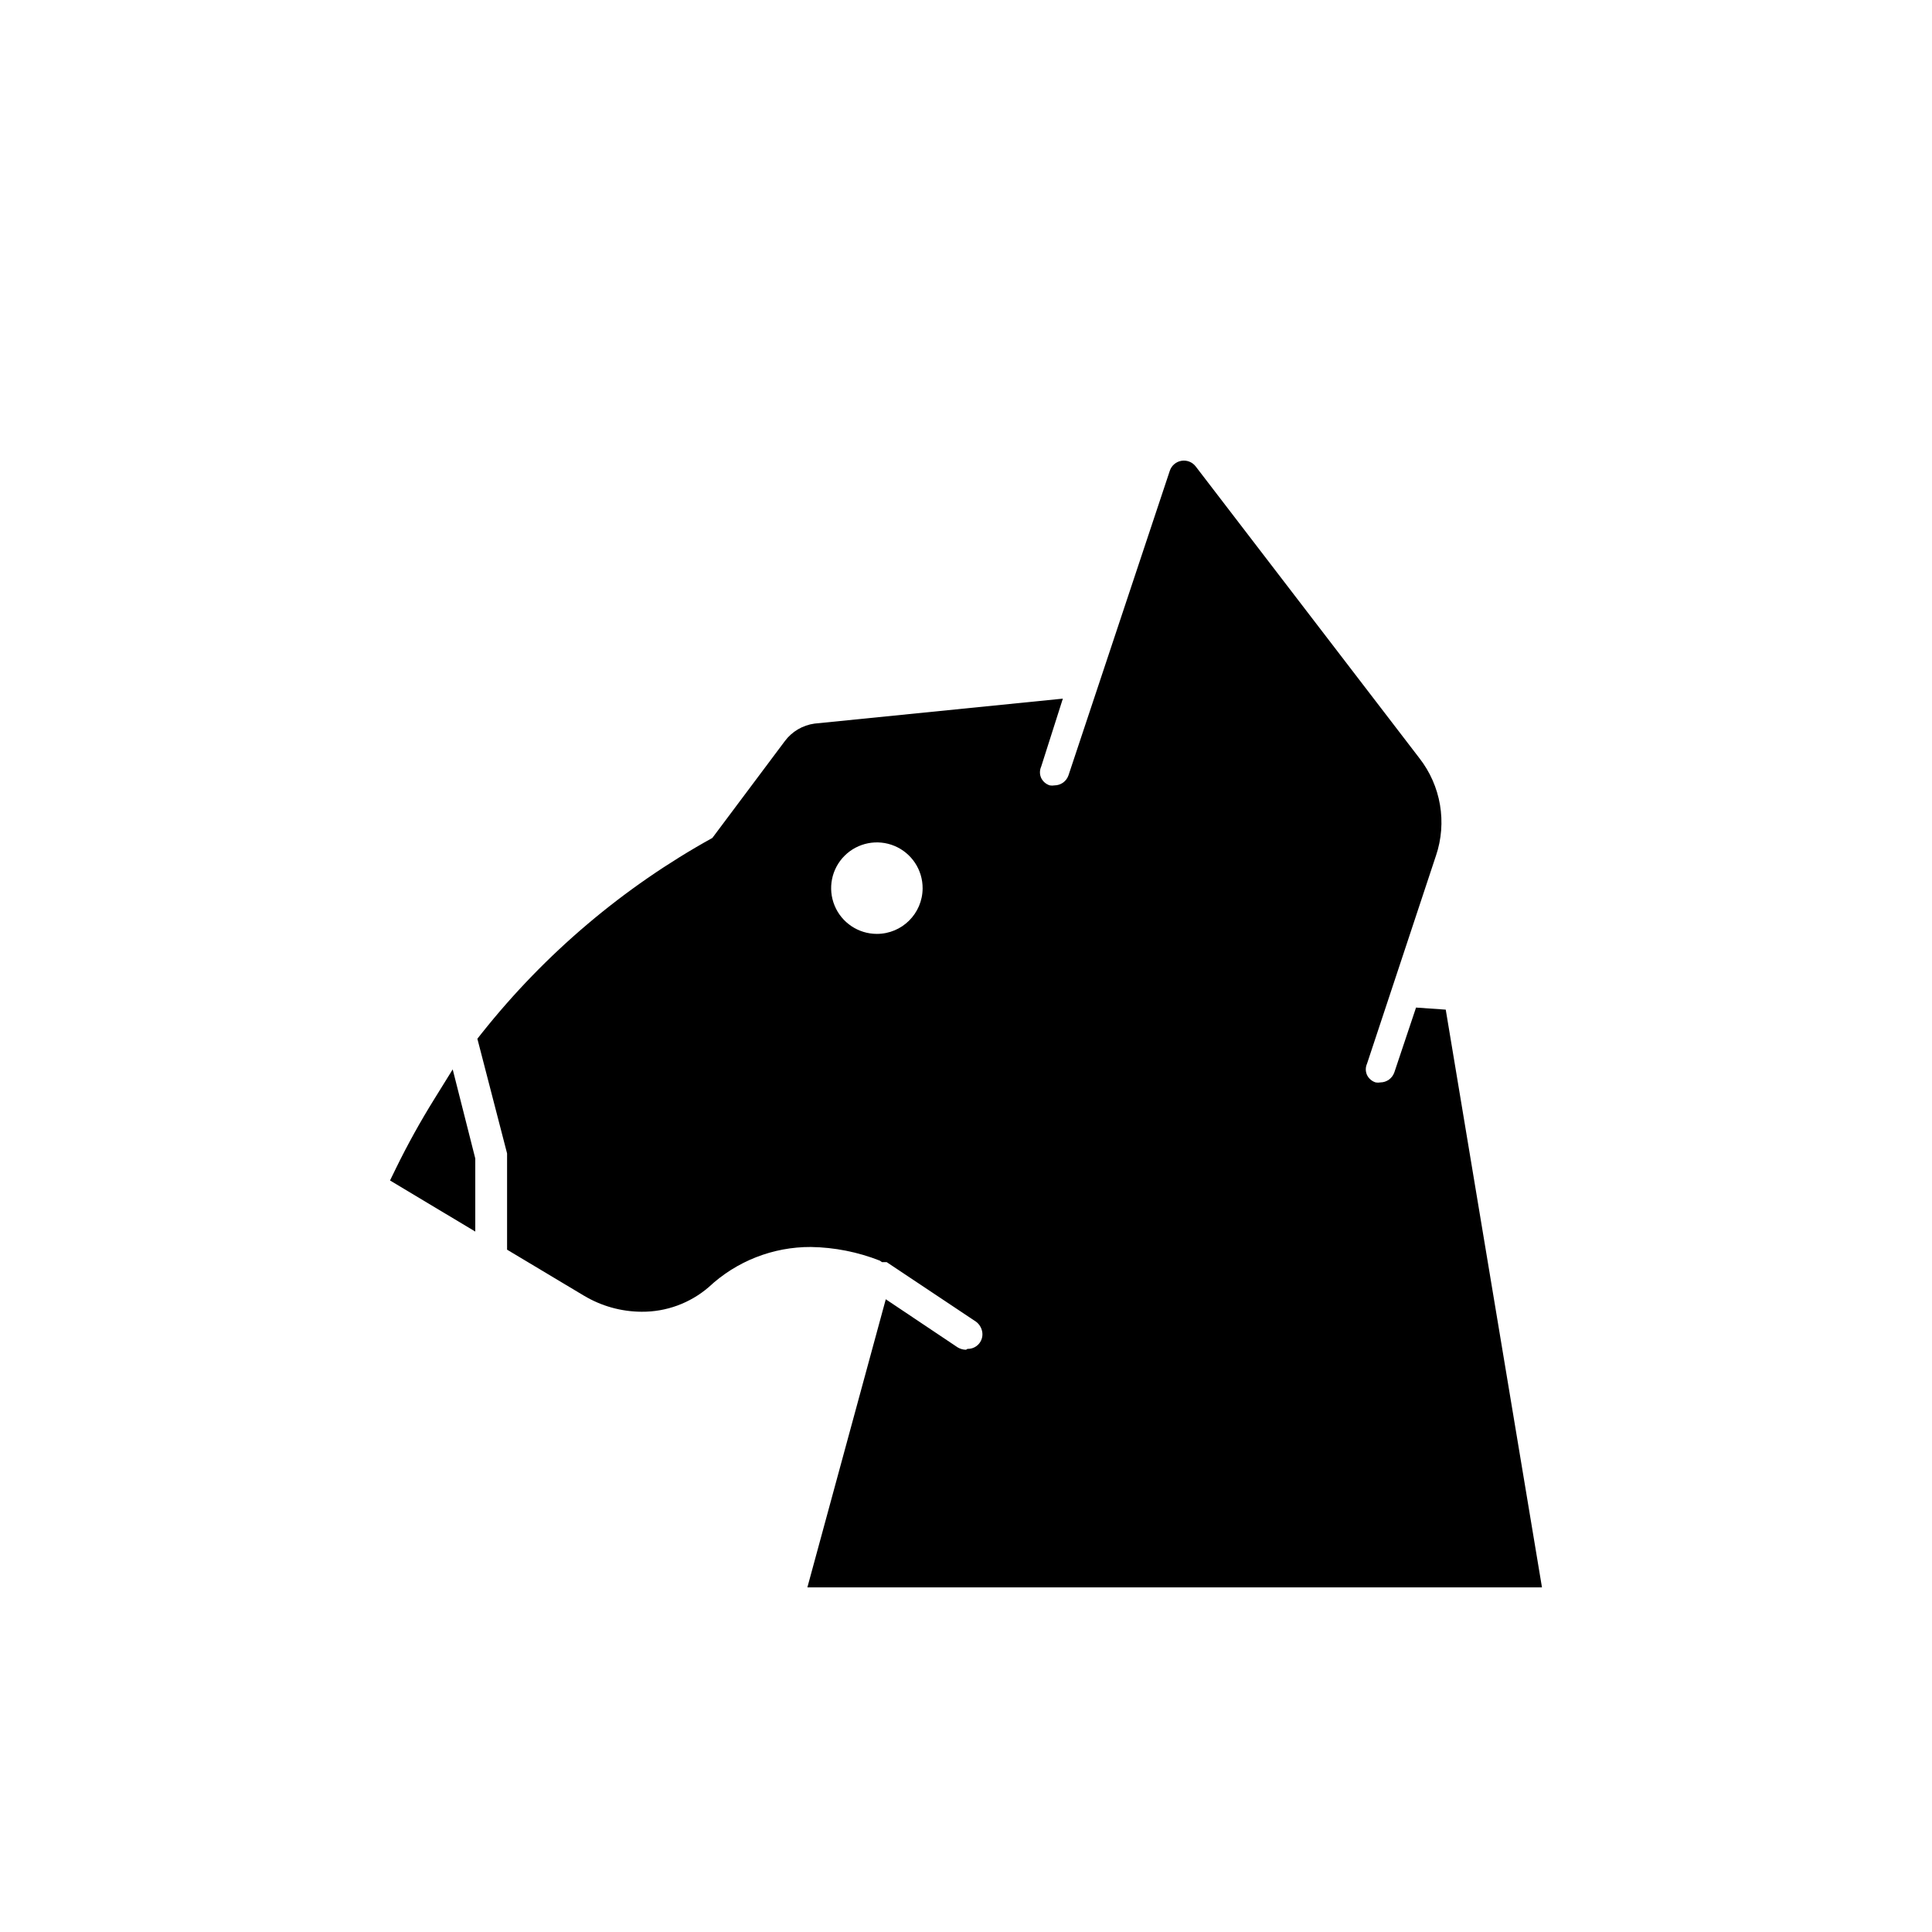 <?xml version="1.0" encoding="UTF-8"?>
<!-- Uploaded to: ICON Repo, www.iconrepo.com, Generator: ICON Repo Mixer Tools -->
<svg fill="#000000" width="800px" height="800px" version="1.1" viewBox="144 144 512 512" xmlns="http://www.w3.org/2000/svg">
 <g>
  <path d="m400 501.7c-0.777-0.012-1.539-0.23-2.207-0.629l-19.051-12.754-20.781 76.359h194.68l-25.504-153.11-7.871-0.551-5.746 17.16h-0.004c-0.535 1.59-2.019 2.664-3.699 2.676-0.414 0.078-0.844 0.078-1.258 0-1.004-0.309-1.828-1.023-2.285-1.965-0.43-0.953-0.43-2.043 0-2.992l18.262-55.105h0.004c2.988-8.824 1.332-18.562-4.41-25.898l-59.277-77.305c-0.891-1.148-2.344-1.711-3.777-1.465-1.434 0.246-2.613 1.266-3.07 2.648l-26.844 80.688c-0.535 1.59-2.019 2.664-3.699 2.676-0.418 0.074-0.844 0.074-1.258 0-1.004-0.312-1.828-1.023-2.285-1.969-0.43-0.949-0.43-2.039 0-2.992l5.746-18.027-65.809 6.613c-3.141 0.43-5.977 2.102-7.871 4.644l-19.207 25.664h-0.004c-23.566 13.051-44.324 30.625-61.086 51.719l-1.18 1.496 7.871 30.387v0.945 24.562l20.387 12.203 0.004-0.004c4.617 2.762 9.891 4.227 15.27 4.25 6.527 0.051 12.848-2.273 17.793-6.535 7.336-6.871 17.027-10.672 27.078-10.625 6.254 0.102 12.441 1.328 18.262 3.621l0.551 0.395h1.258l23.617 15.742h0.004c0.84 0.609 1.426 1.504 1.652 2.519 0.266 1.16-0.016 2.383-0.773 3.309-0.754 0.922-1.891 1.445-3.086 1.414zm-23.617-110.21c-4.91 0-9.336-2.961-11.207-7.5-1.871-4.543-0.82-9.762 2.664-13.223 3.481-3.461 8.711-4.477 13.238-2.578 4.527 1.902 7.461 6.348 7.426 11.258-0.043 6.664-5.457 12.043-12.121 12.043z"/>
  <path d="m247.36 456.84 1.574-3.227v-0.004c3.074-6.281 6.465-12.402 10.156-18.34l4.879-7.871 5.984 23.617v19.363z"/>
 </g>
</svg>